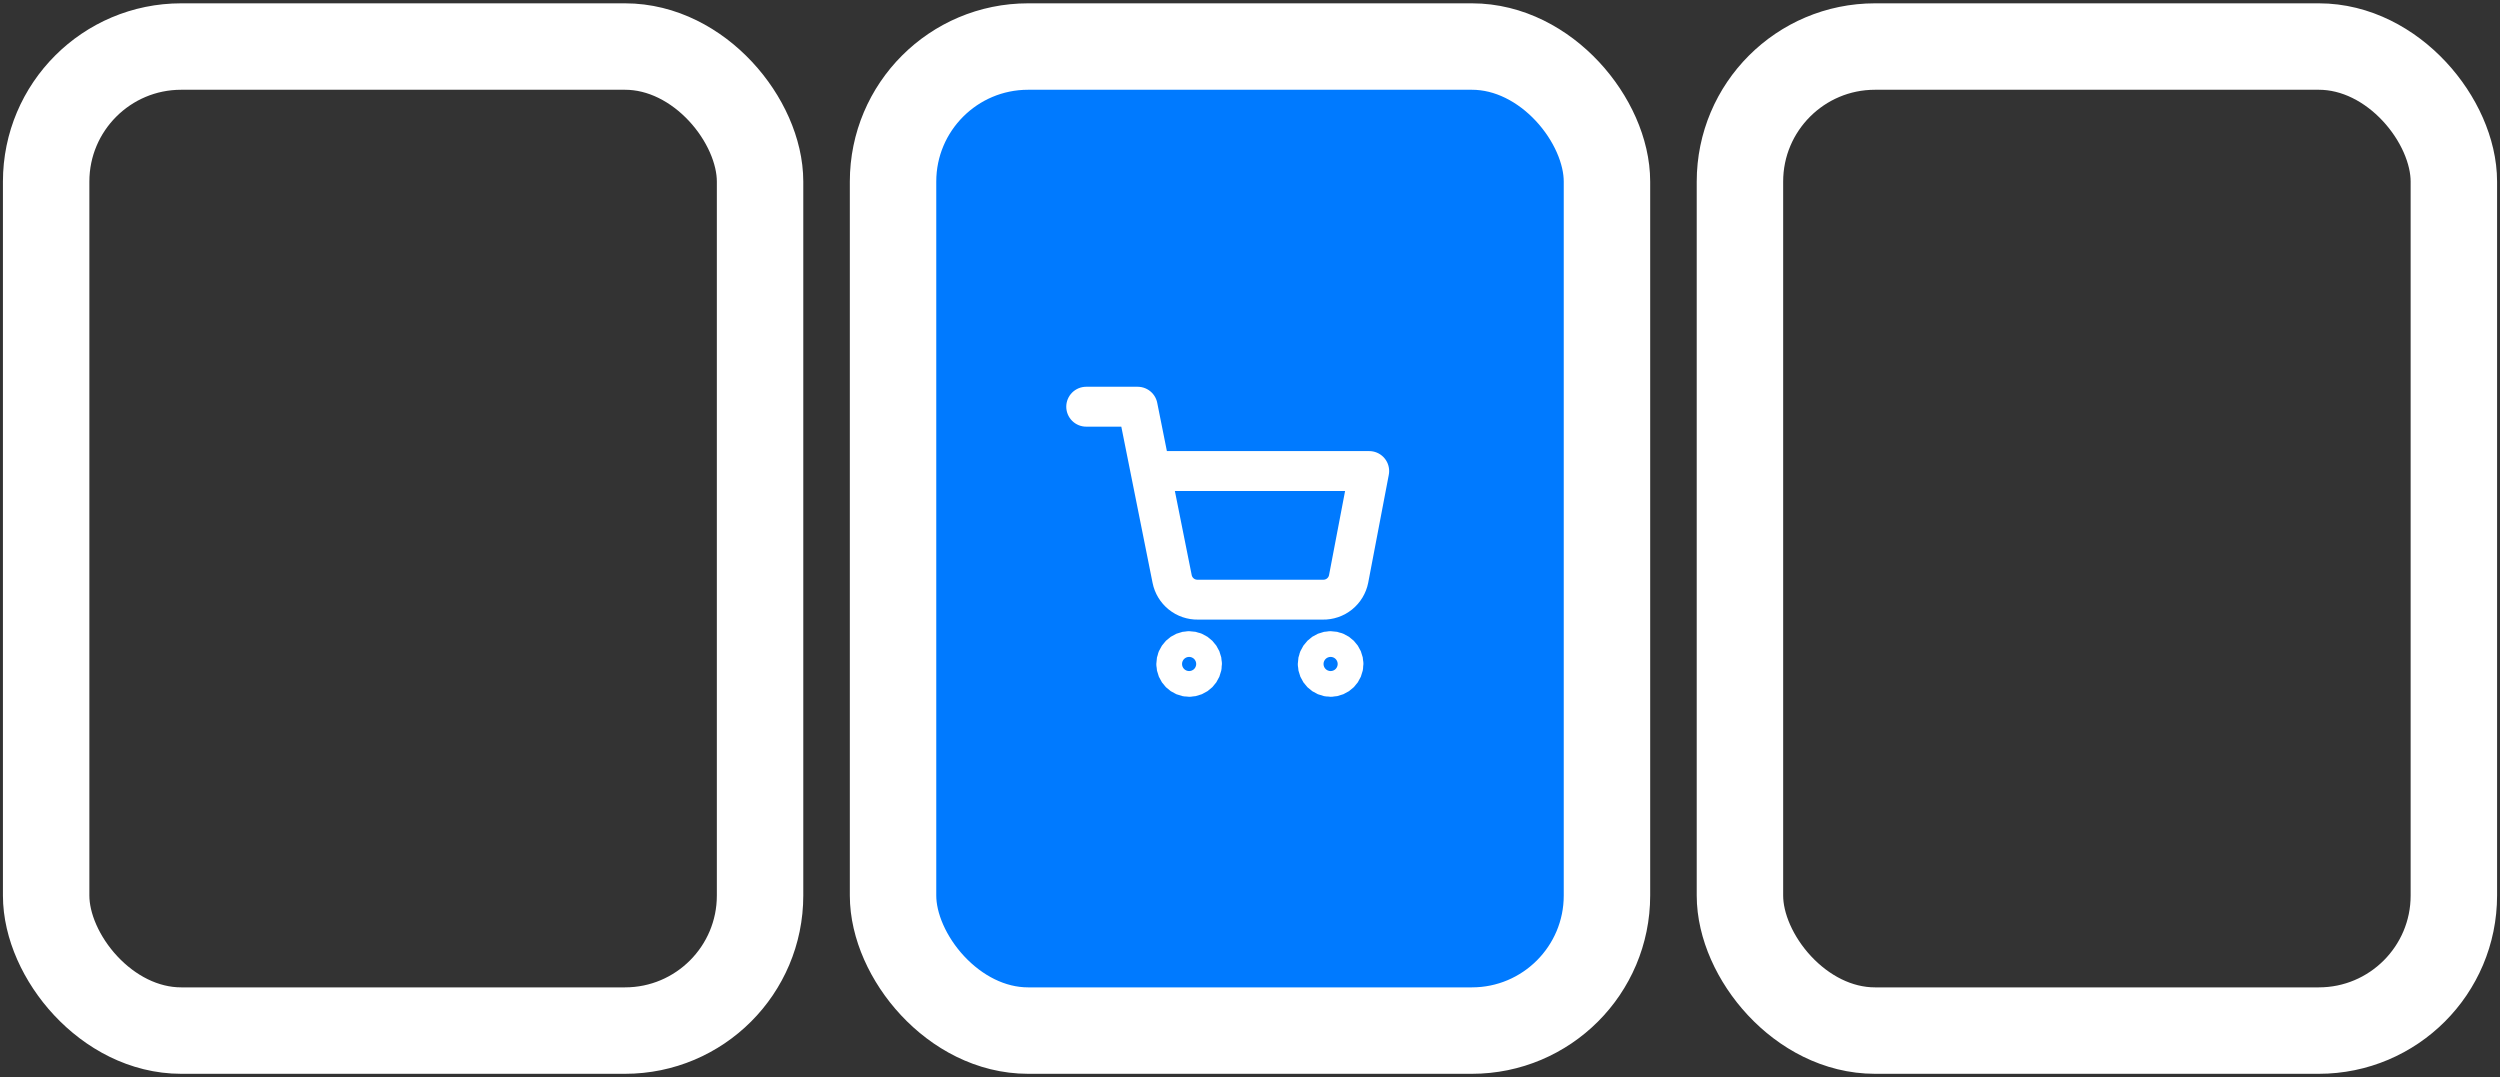 <svg width="376" height="162" viewBox="0 0 376 162" fill="none" xmlns="http://www.w3.org/2000/svg">
<rect x="0" y="0" width="376" height="162" fill="#333333" stroke="none"/>
<rect x="6.941" y="7" width="107.373" height="148" rx="20.314" stroke="white" stroke-width="13"/>
<rect x="134.314" y="7" width="107.373" height="148" rx="20.314" fill="#007AFF" stroke="white" stroke-width="13"/>
<path d="M178.844 101.798C179.912 101.798 180.778 100.932 180.778 99.863C180.778 98.795 179.912 97.929 178.844 97.929C177.775 97.929 176.909 98.795 176.909 99.863C176.909 100.932 177.775 101.798 178.844 101.798Z" stroke="white" stroke-width="6" stroke-linecap="round" stroke-linejoin="round"/>
<path d="M200.124 101.798C201.192 101.798 202.058 100.932 202.058 99.863C202.058 98.795 201.192 97.929 200.124 97.929C199.055 97.929 198.189 98.795 198.189 99.863C198.189 100.932 199.055 101.798 200.124 101.798Z" stroke="white" stroke-width="6" stroke-linecap="round" stroke-linejoin="round"/>
<path d="M163.366 61.169H171.104L176.289 87.074C176.466 87.965 176.951 88.765 177.658 89.335C178.365 89.904 179.25 90.206 180.158 90.189H198.963C199.871 90.206 200.756 89.904 201.464 89.335C202.171 88.765 202.655 87.965 202.832 87.074L205.928 70.843H173.039" stroke="white" stroke-width="6" stroke-linecap="round" stroke-linejoin="round"/>
<rect x="261.687" y="7" width="107.373" height="148" rx="20.314" stroke="white" stroke-width="13"/>
</svg>
